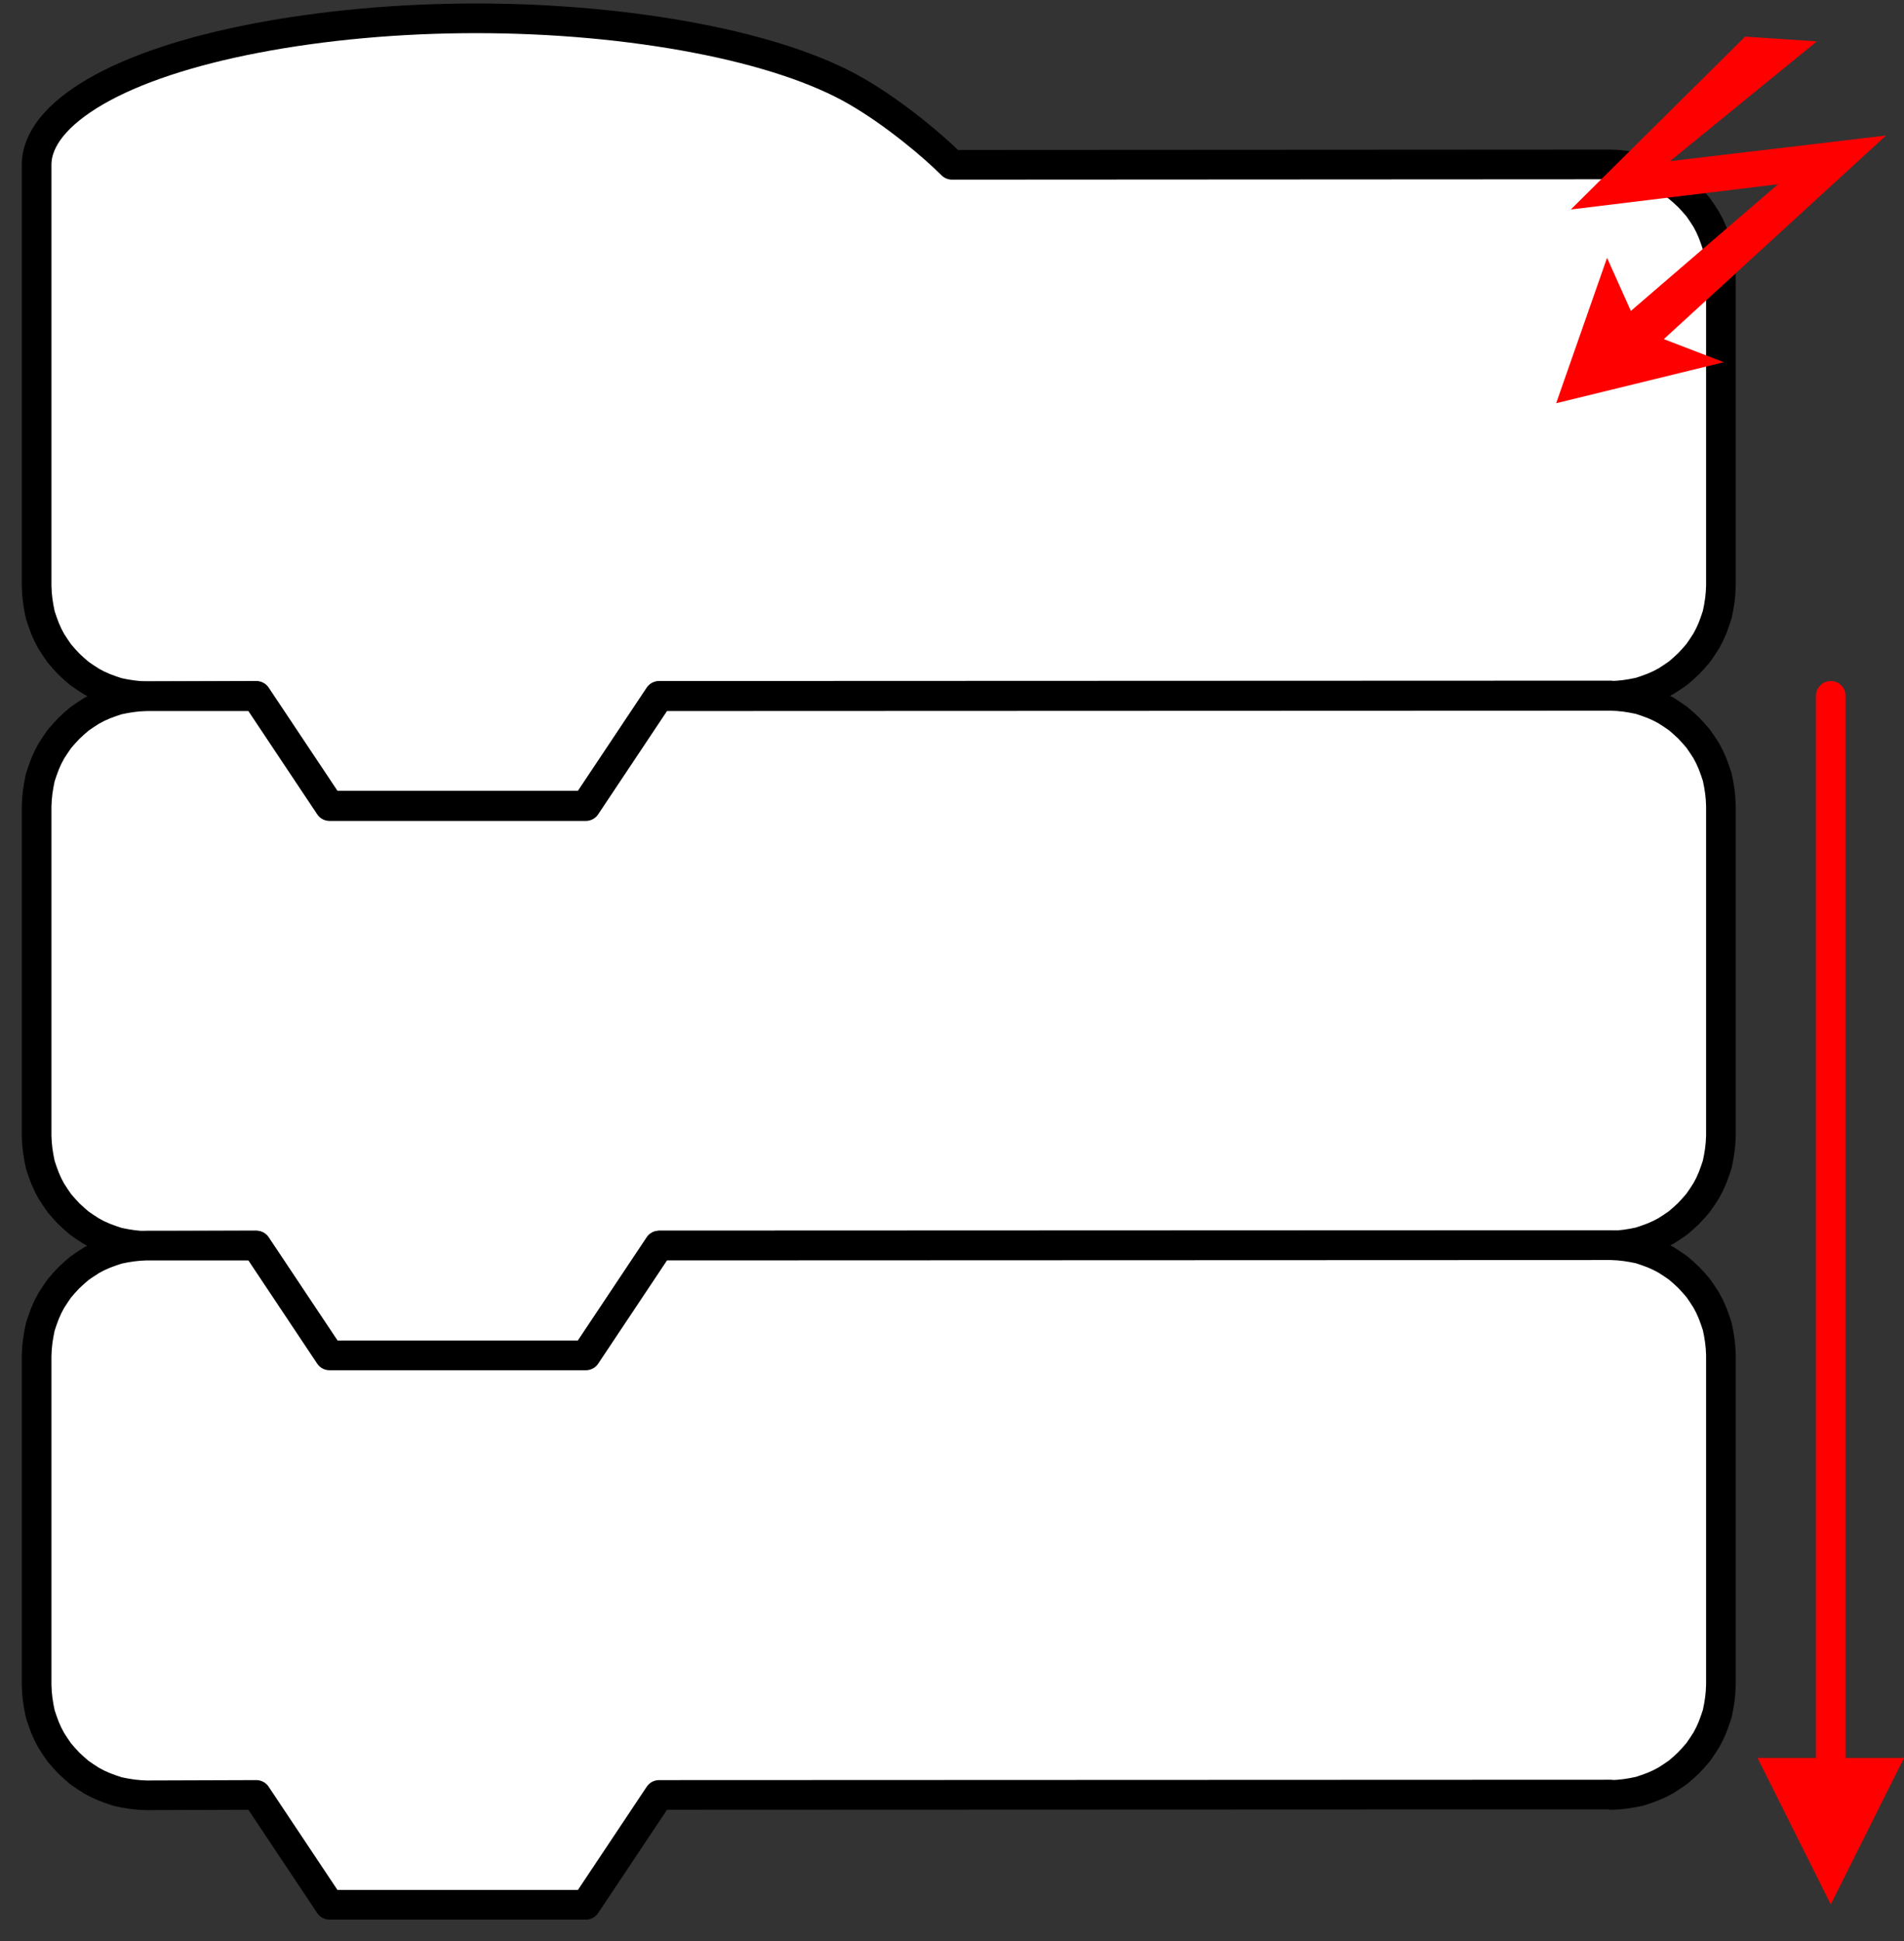 <?xml version="1.0" encoding="UTF-8"?>
<!DOCTYPE svg PUBLIC "-//W3C//DTD SVG 1.1//EN" "http://www.w3.org/Graphics/SVG/1.1/DTD/svg11.dtd">
<svg version="1.2" width="52mm" height="53mm" viewBox="0 0 5200 5300" preserveAspectRatio="xMidYMid" fill-rule="evenodd" stroke-width="28.222" stroke-linejoin="round" xmlns="http://www.w3.org/2000/svg" xmlns:ooo="http://xml.openoffice.org/svg/export" xmlns:xlink="http://www.w3.org/1999/xlink" xmlns:presentation="http://sun.com/xmlns/staroffice/presentation" xmlns:smil="http://www.w3.org/2001/SMIL20/" xmlns:anim="urn:oasis:names:tc:opendocument:xmlns:animation:1.0" xml:space="preserve">
 <rect x="0" y="0" width="5200" height="5300" fill="#333333" stroke="none"/>
 <defs class="ClipPathGroup">
  <clipPath id="presentation_clip_path" clipPathUnits="userSpaceOnUse">
   <rect x="0" y="0" width="5200" height="5300"/>
  </clipPath>
  <clipPath id="presentation_clip_path_shrink" clipPathUnits="userSpaceOnUse">
   <rect x="5" y="5" width="5190" height="5290"/>
  </clipPath>
 </defs>
 <defs class="TextShapeIndex">
  <g ooo:slide="id1" ooo:id-list="id3 id4 id5 id6 id7"/>
 </defs>
 <defs class="EmbeddedBulletChars">
  <g id="bullet-char-template-57356" transform="scale(0,-0)">
   <path d="M 580,1141 L 1163,571 580,0 -4,571 580,1141 Z"/>
  </g>
  <g id="bullet-char-template-57354" transform="scale(0,-0)">
   <path d="M 8,1128 L 1137,1128 1137,0 8,0 8,1128 Z"/>
  </g>
  <g id="bullet-char-template-10146" transform="scale(0,-0)">
   <path d="M 174,0 L 602,739 174,1481 1456,739 174,0 Z M 1358,739 L 309,1346 659,739 1358,739 Z"/>
  </g>
  <g id="bullet-char-template-10132" transform="scale(0,-0)">
   <path d="M 2015,739 L 1276,0 717,0 1260,543 174,543 174,936 1260,936 717,1481 1274,1481 2015,739 Z"/>
  </g>
  <g id="bullet-char-template-10007" transform="scale(0,-0)">
   <path d="M 0,-2 C -7,14 -16,27 -25,37 L 356,567 C 262,823 215,952 215,954 215,979 228,992 255,992 264,992 276,990 289,987 310,991 331,999 354,1012 L 381,999 492,748 772,1049 836,1024 860,1049 C 881,1039 901,1025 922,1006 886,937 835,863 770,784 769,783 710,716 594,584 L 774,223 C 774,196 753,168 711,139 L 727,119 C 717,90 699,76 672,76 641,76 570,178 457,381 L 164,-76 C 142,-110 111,-127 72,-127 30,-127 9,-110 8,-76 1,-67 -2,-52 -2,-32 -2,-23 -1,-13 0,-2 Z"/>
  </g>
  <g id="bullet-char-template-10004" transform="scale(0,-0)">
   <path d="M 285,-33 C 182,-33 111,30 74,156 52,228 41,333 41,471 41,549 55,616 82,672 116,743 169,778 240,778 293,778 328,747 346,684 L 369,508 C 377,444 397,411 428,410 L 1163,1116 C 1174,1127 1196,1133 1229,1133 1271,1133 1292,1118 1292,1087 L 1292,965 C 1292,929 1282,901 1262,881 L 442,47 C 390,-6 338,-33 285,-33 Z"/>
  </g>
  <g id="bullet-char-template-9679" transform="scale(0,-0)">
   <path d="M 813,0 C 632,0 489,54 383,161 276,268 223,411 223,592 223,773 276,916 383,1023 489,1130 632,1184 813,1184 992,1184 1136,1130 1245,1023 1353,916 1407,772 1407,592 1407,412 1353,268 1245,161 1136,54 992,0 813,0 Z"/>
  </g>
  <g id="bullet-char-template-8226" transform="scale(0,-0)">
   <path d="M 346,457 C 273,457 209,483 155,535 101,586 74,649 74,723 74,796 101,859 155,911 209,963 273,989 346,989 419,989 480,963 531,910 582,859 608,796 608,723 608,648 583,586 532,535 482,483 420,457 346,457 Z"/>
  </g>
  <g id="bullet-char-template-8211" transform="scale(0,-0)">
   <path d="M -4,459 L 1135,459 1135,606 -4,606 -4,459 Z"/>
  </g>
  <g id="bullet-char-template-61548" transform="scale(0,-0)">
   <path d="M 173,740 C 173,903 231,1043 346,1159 462,1274 601,1332 765,1332 928,1332 1067,1274 1183,1159 1299,1043 1357,903 1357,740 1357,577 1299,437 1183,322 1067,206 928,148 765,148 601,148 462,206 346,322 231,437 173,577 173,740 Z"/>
  </g>
 </defs>
 <g>
  <g id="id2" class="Master_Slide">
   <g id="bg-id2" class="Background"/>
   <g id="bo-id2" class="BackgroundObjects"/>
  </g>
 </g>
 <g class="SlideGroup">
  <g>
   <g id="container-id1">
    <g id="id1" class="Slide" clip-path="url(#presentation_clip_path)">
     <g class="Page">
      <g class="com.sun.star.drawing.ClosedBezierShape">
       <g id="id3">
        <rect class="BoundingBox" stroke="none" fill="none" x="59" y="9" width="4683" height="2233"/>
        <path fill="rgb(255,255,255)" stroke="none" d="M 100,1600 L 100,451 100,450 C 100,380 156,311 261,250 366,189 517,139 700,104 883,69 1090,50 1300,50 1511,50 1718,69 1901,104 2084,139 2235,189 2340,250 2445,311 2550,400 2600,450 L 4400,449 4420,450 4439,452 4458,455 4478,459 4496,465 4515,472 4533,480 4550,489 4567,500 4583,511 4598,524 4612,537 4625,551 4638,566 4649,582 4660,599 4669,616 4677,634 4684,653 4690,671 4694,691 4697,710 4699,729 4700,749 4700,1600 4699,1620 4697,1639 4694,1658 4690,1678 4684,1696 4677,1715 4669,1733 4660,1750 4649,1767 4638,1783 4625,1798 4612,1812 4598,1825 4583,1838 4567,1849 4550,1860 4533,1869 4515,1877 4496,1884 4478,1890 4458,1894 4439,1897 4420,1899 4400,1900 4399,1899 1800,1900 1600,2200 900,2200 700,1900 400,1901 380,1900 361,1898 342,1895 322,1891 304,1885 285,1878 267,1870 250,1861 233,1850 217,1839 202,1826 188,1813 175,1799 162,1784 151,1768 140,1751 131,1734 123,1716 116,1697 110,1679 106,1659 103,1640 101,1621 100,1601 100,1600 Z"/>
        <path fill="none" stroke="rgb(0,0,0)" stroke-width="81" stroke-linejoin="round" d="M 100,1600 L 100,451 100,450 C 100,380 156,311 261,250 366,189 517,139 700,104 883,69 1090,50 1300,50 1511,50 1718,69 1901,104 2084,139 2235,189 2340,250 2445,311 2550,400 2600,450 L 4400,449 4420,450 4439,452 4458,455 4478,459 4496,465 4515,472 4533,480 4550,489 4567,500 4583,511 4598,524 4612,537 4625,551 4638,566 4649,582 4660,599 4669,616 4677,634 4684,653 4690,671 4694,691 4697,710 4699,729 4700,749 4700,1600 4699,1620 4697,1639 4694,1658 4690,1678 4684,1696 4677,1715 4669,1733 4660,1750 4649,1767 4638,1783 4625,1798 4612,1812 4598,1825 4583,1838 4567,1849 4550,1860 4533,1869 4515,1877 4496,1884 4478,1890 4458,1894 4439,1897 4420,1899 4400,1900 4399,1899 1800,1900 1600,2200 900,2200 700,1900 400,1901 380,1900 361,1898 342,1895 322,1891 304,1885 285,1878 267,1870 250,1861 233,1850 217,1839 202,1826 188,1813 175,1799 162,1784 151,1768 140,1751 131,1734 123,1716 116,1697 110,1679 106,1659 103,1640 101,1621 100,1601 100,1600 Z"/>
       </g>
      </g>
      <g class="com.sun.star.drawing.PolyPolygonShape">
       <g id="id4">
        <rect class="BoundingBox" stroke="none" fill="none" x="59" y="1859" width="4683" height="1884"/>
        <path fill="rgb(255,255,255)" stroke="none" d="M 400,1901 L 400,1901 380,1902 361,1904 342,1907 322,1911 304,1917 285,1924 267,1932 250,1941 233,1952 217,1963 202,1976 188,1989 175,2003 162,2018 151,2034 140,2051 131,2068 123,2086 116,2105 110,2123 106,2143 103,2162 101,2181 100,2201 100,3101 100,3102 101,3122 103,3141 106,3160 110,3180 116,3198 123,3217 131,3235 140,3252 151,3269 162,3285 175,3300 188,3314 202,3327 217,3340 233,3351 250,3362 267,3371 285,3379 304,3386 322,3392 342,3396 361,3399 380,3401 400,3402 700,3401 900,3701 1600,3701 1800,3401 4399,3400 4400,3401 4420,3400 4439,3398 4458,3395 4478,3391 4496,3385 4515,3378 4533,3370 4550,3361 4567,3350 4583,3339 4598,3326 4612,3313 4625,3299 4638,3284 4649,3268 4660,3251 4669,3234 4677,3216 4684,3197 4690,3179 4694,3159 4697,3140 4699,3121 4700,3101 4700,2200 4700,2200 4700,2200 4699,2180 4697,2161 4694,2142 4690,2122 4684,2104 4677,2085 4669,2067 4660,2050 4649,2033 4638,2017 4625,2002 4612,1988 4598,1975 4583,1962 4567,1951 4550,1940 4533,1931 4515,1923 4496,1916 4478,1910 4458,1906 4439,1903 4420,1901 4400,1900 1800,1901 1600,2201 900,2201 700,1901 400,1901 Z"/>
        <path fill="none" stroke="rgb(0,0,0)" stroke-width="81" stroke-linejoin="round" d="M 400,1901 L 400,1901 380,1902 361,1904 342,1907 322,1911 304,1917 285,1924 267,1932 250,1941 233,1952 217,1963 202,1976 188,1989 175,2003 162,2018 151,2034 140,2051 131,2068 123,2086 116,2105 110,2123 106,2143 103,2162 101,2181 100,2201 100,3101 100,3102 101,3122 103,3141 106,3160 110,3180 116,3198 123,3217 131,3235 140,3252 151,3269 162,3285 175,3300 188,3314 202,3327 217,3340 233,3351 250,3362 267,3371 285,3379 304,3386 322,3392 342,3396 361,3399 380,3401 400,3402 700,3401 900,3701 1600,3701 1800,3401 4399,3400 4400,3401 4420,3400 4439,3398 4458,3395 4478,3391 4496,3385 4515,3378 4533,3370 4550,3361 4567,3350 4583,3339 4598,3326 4612,3313 4625,3299 4638,3284 4649,3268 4660,3251 4669,3234 4677,3216 4684,3197 4690,3179 4694,3159 4697,3140 4699,3121 4700,3101 4700,2200 4700,2200 4700,2200 4699,2180 4697,2161 4694,2142 4690,2122 4684,2104 4677,2085 4669,2067 4660,2050 4649,2033 4638,2017 4625,2002 4612,1988 4598,1975 4583,1962 4567,1951 4550,1940 4533,1931 4515,1923 4496,1916 4478,1910 4458,1906 4439,1903 4420,1901 4400,1900 1800,1901 1600,2201 900,2201 700,1901 400,1901 Z"/>
       </g>
      </g>
      <g class="com.sun.star.drawing.PolyPolygonShape">
       <g id="id5">
        <rect class="BoundingBox" stroke="none" fill="none" x="59" y="3359" width="4683" height="1884"/>
        <path fill="rgb(255,255,255)" stroke="none" d="M 400,3401 L 400,3401 380,3402 361,3404 342,3407 322,3411 304,3417 285,3424 267,3432 250,3441 233,3452 217,3463 202,3476 188,3489 175,3503 162,3518 151,3534 140,3551 131,3568 123,3586 116,3605 110,3623 106,3643 103,3662 101,3681 100,3701 100,4601 100,4602 101,4622 103,4641 106,4660 110,4680 116,4698 123,4717 131,4735 140,4752 151,4769 162,4785 175,4800 188,4814 202,4827 217,4840 233,4851 250,4862 267,4871 285,4879 304,4886 322,4892 342,4896 361,4899 380,4901 400,4902 700,4901 900,5201 1600,5201 1800,4901 4399,4900 4400,4901 4420,4900 4439,4898 4458,4895 4478,4891 4496,4885 4515,4878 4533,4870 4550,4861 4567,4850 4583,4839 4598,4826 4612,4813 4625,4799 4638,4784 4649,4768 4660,4751 4669,4734 4677,4716 4684,4697 4690,4679 4694,4659 4697,4640 4699,4621 4700,4601 4700,3700 4700,3700 4700,3700 4699,3680 4697,3661 4694,3642 4690,3622 4684,3604 4677,3585 4669,3567 4660,3550 4649,3533 4638,3517 4625,3502 4612,3488 4598,3475 4583,3462 4567,3451 4550,3440 4533,3431 4515,3423 4496,3416 4478,3410 4458,3406 4439,3403 4420,3401 4400,3400 1800,3401 1600,3701 900,3701 700,3401 400,3401 Z"/>
        <path fill="none" stroke="rgb(0,0,0)" stroke-width="81" stroke-linejoin="round" d="M 400,3401 L 400,3401 380,3402 361,3404 342,3407 322,3411 304,3417 285,3424 267,3432 250,3441 233,3452 217,3463 202,3476 188,3489 175,3503 162,3518 151,3534 140,3551 131,3568 123,3586 116,3605 110,3623 106,3643 103,3662 101,3681 100,3701 100,4601 100,4602 101,4622 103,4641 106,4660 110,4680 116,4698 123,4717 131,4735 140,4752 151,4769 162,4785 175,4800 188,4814 202,4827 217,4840 233,4851 250,4862 267,4871 285,4879 304,4886 322,4892 342,4896 361,4899 380,4901 400,4902 700,4901 900,5201 1600,5201 1800,4901 4399,4900 4400,4901 4420,4900 4439,4898 4458,4895 4478,4891 4496,4885 4515,4878 4533,4870 4550,4861 4567,4850 4583,4839 4598,4826 4612,4813 4625,4799 4638,4784 4649,4768 4660,4751 4669,4734 4677,4716 4684,4697 4690,4679 4694,4659 4697,4640 4699,4621 4700,4601 4700,3700 4700,3700 4700,3700 4699,3680 4697,3661 4694,3642 4690,3622 4684,3604 4677,3585 4669,3567 4660,3550 4649,3533 4638,3517 4625,3502 4612,3488 4598,3475 4583,3462 4567,3451 4550,3440 4533,3431 4515,3423 4496,3416 4478,3410 4458,3406 4439,3403 4420,3401 4400,3400 1800,3401 1600,3701 900,3701 700,3401 400,3401 Z"/>
       </g>
      </g>
      <g class="com.sun.star.drawing.LineShape">
       <g id="id6">
        <rect class="BoundingBox" stroke="none" fill="none" x="4800" y="1859" width="401" height="3342"/>
        <path fill="none" stroke="rgb(255,0,0)" stroke-width="81" stroke-linejoin="round" stroke-linecap="round" d="M 5000,1900 L 5000,4827"/>
        <path fill="rgb(255,0,0)" stroke="none" d="M 5200,4800 L 5000,5200 4800,4800 5200,4800 Z"/>
       </g>
      </g>
      <g class="com.sun.star.drawing.CustomShape">
       <g id="id7">
        <rect class="BoundingBox" stroke="none" fill="none" x="4250" y="100" width="902" height="1002"/>
        <path fill="rgb(255,0,0)" stroke="none" d="M 5151,370 L 4561,440 4962,113 4766,100 4290,572 4856,503 4454,849 4389,704 4250,1101 4708,989 4544,926 5151,370 5151,370 5151,370 Z"/>
       </g>
      </g>
     </g>
    </g>
   </g>
  </g>
 </g>
</svg>